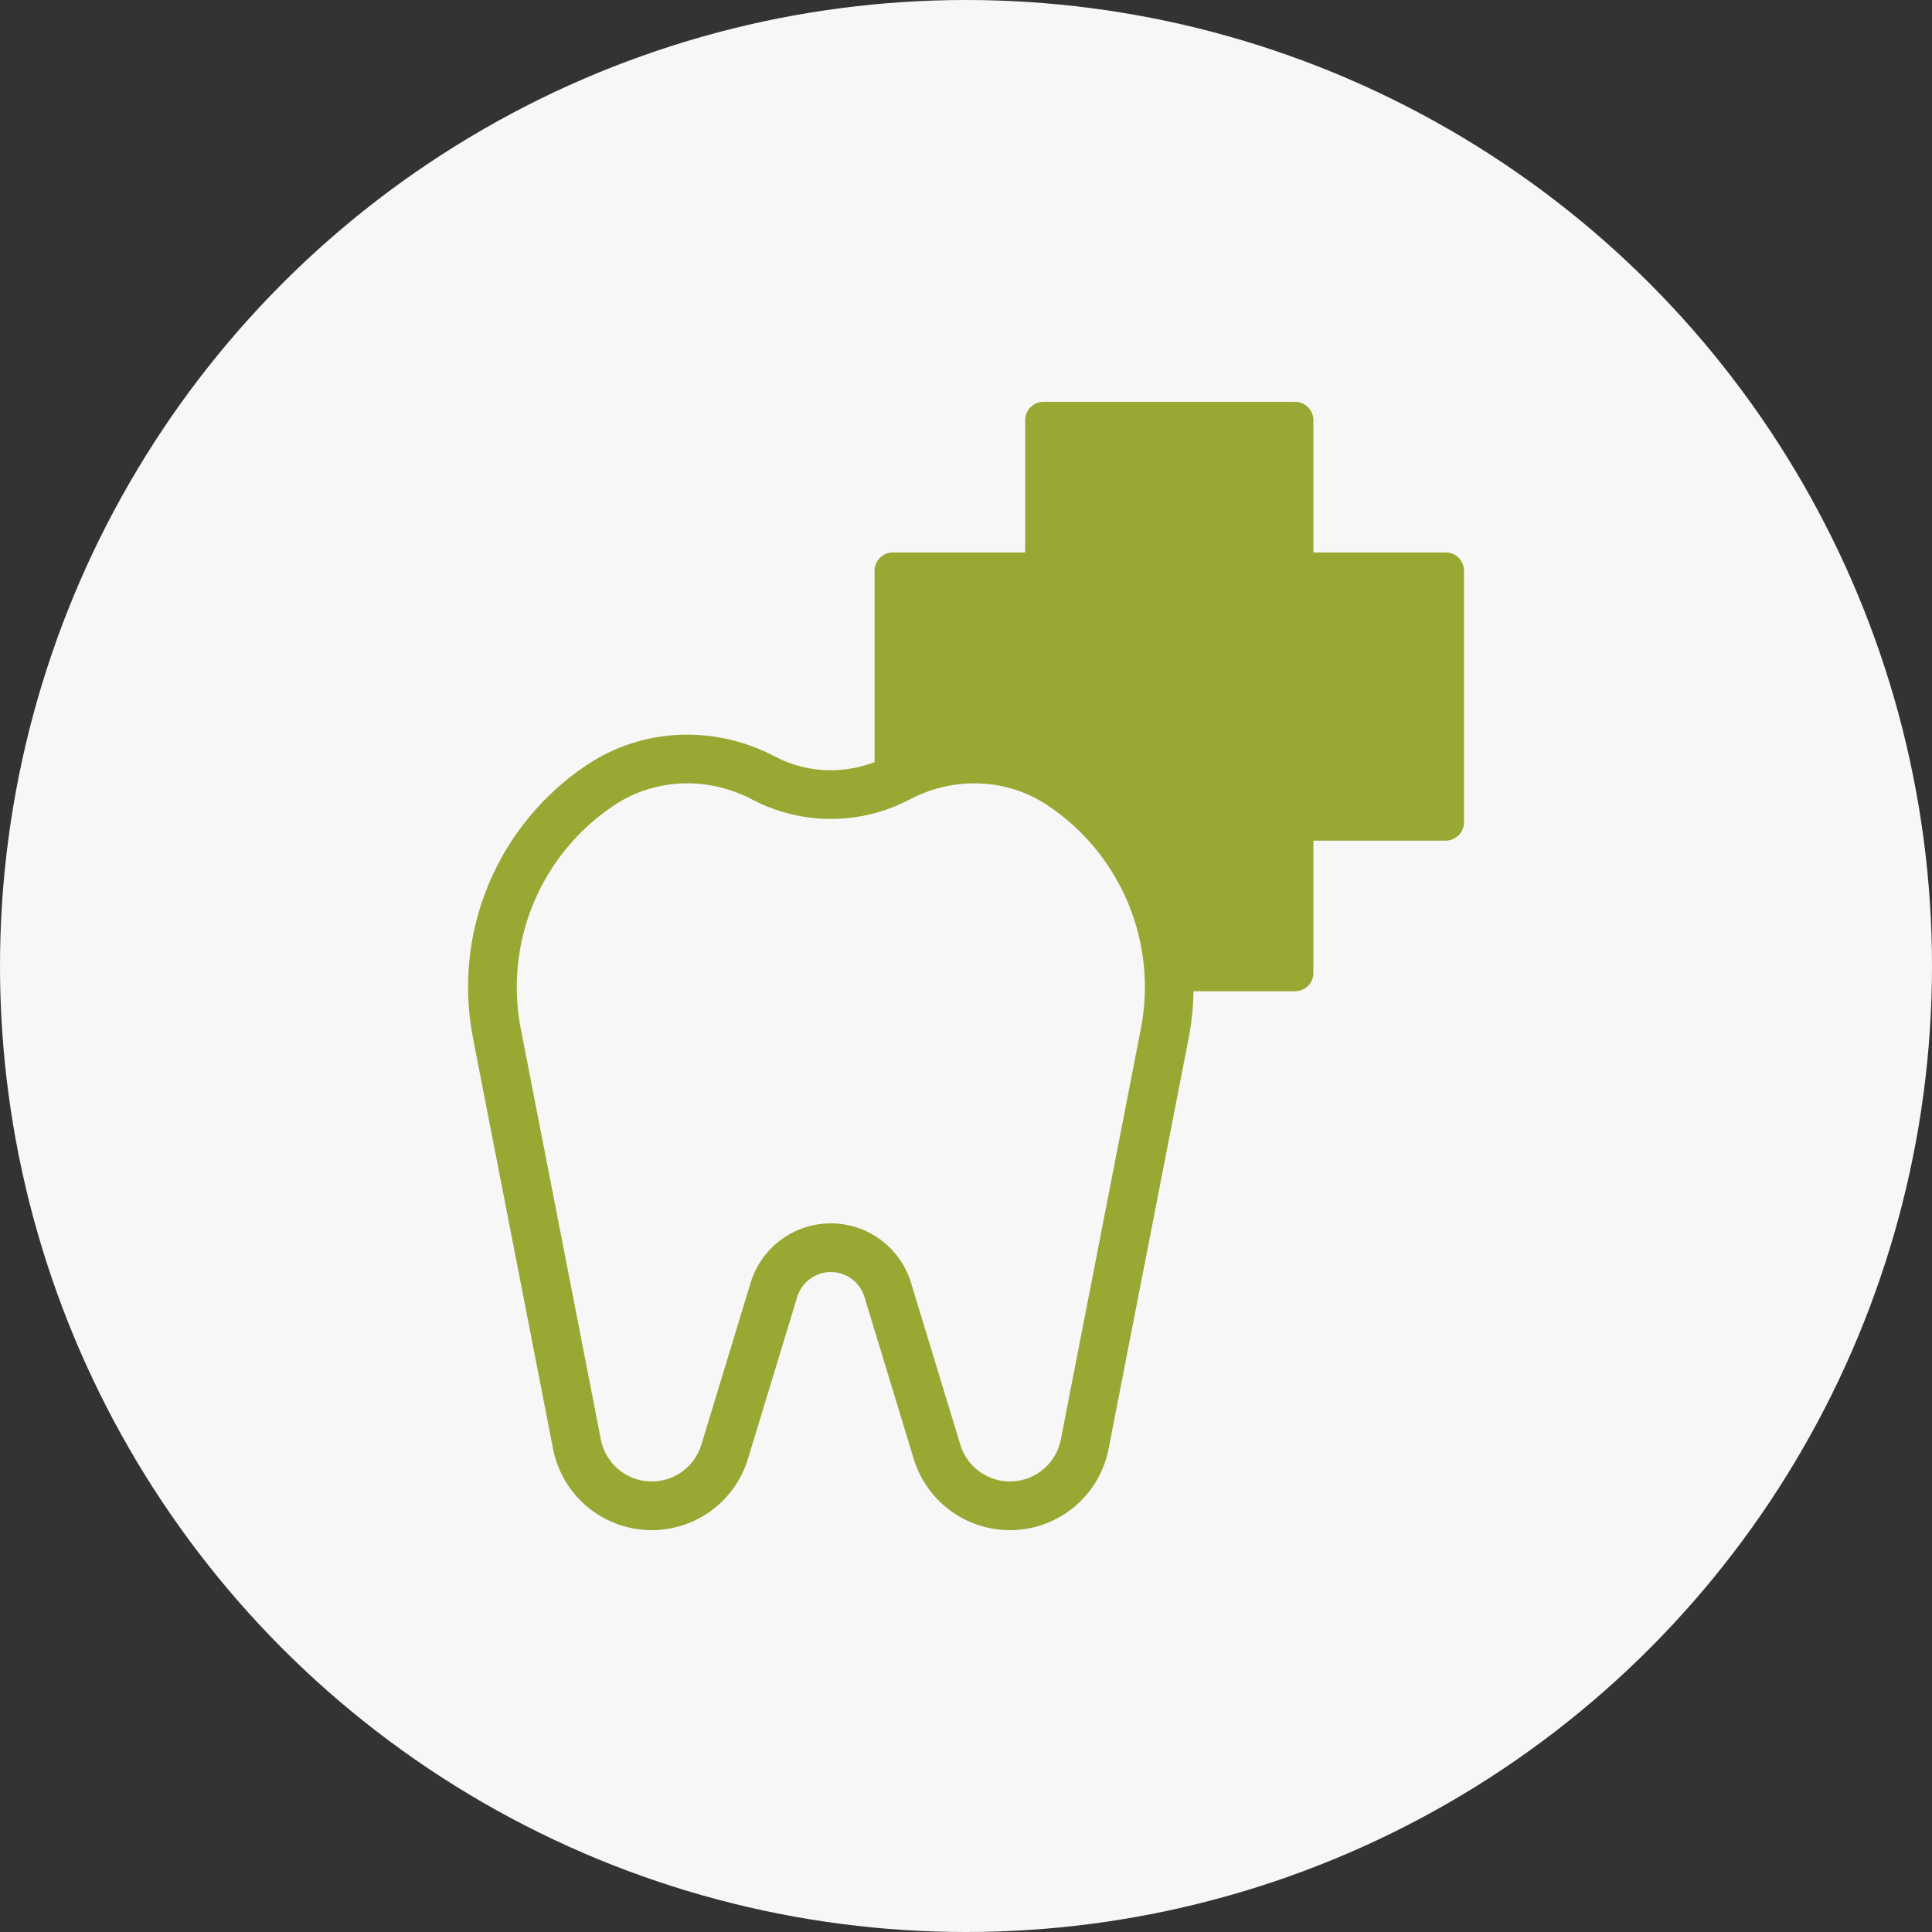 <?xml version="1.0" encoding="UTF-8"?> <svg xmlns="http://www.w3.org/2000/svg" width="62" height="62" viewBox="0 0 62 62" fill="none"><rect x="0" y="0" width="62" height="62" fill="#333333" stroke="none"/> <circle cx="31" cy="31" r="31" fill="#F7F7F7"></circle> <path d="M46.395 17.728H42.148V13.481C42.148 13.326 42.086 13.177 41.976 13.067C41.867 12.957 41.718 12.895 41.562 12.895H33.485C33.33 12.895 33.181 12.957 33.071 13.067C32.961 13.177 32.9 13.326 32.9 13.481V17.728H28.652C28.497 17.728 28.348 17.79 28.238 17.9C28.128 18.01 28.066 18.159 28.066 18.314V24.455C27.619 24.629 27.142 24.718 26.662 24.718C26.044 24.72 25.434 24.572 24.886 24.286C22.935 23.251 20.613 23.353 18.826 24.553C17.421 25.492 16.326 26.825 15.677 28.385C15.028 29.946 14.855 31.663 15.18 33.321L17.748 46.495C17.886 47.202 18.256 47.843 18.8 48.315C19.344 48.787 20.03 49.063 20.749 49.1C21.468 49.137 22.18 48.933 22.769 48.519C23.358 48.105 23.793 47.506 24.002 46.817L25.583 41.621C25.653 41.389 25.796 41.187 25.991 41.043C26.185 40.899 26.42 40.821 26.662 40.821C26.904 40.821 27.139 40.899 27.334 41.043C27.528 41.187 27.671 41.389 27.741 41.621L29.322 46.817C29.532 47.506 29.966 48.105 30.555 48.519C31.145 48.933 31.856 49.137 32.575 49.1C33.294 49.063 33.98 48.787 34.524 48.315C35.068 47.843 35.438 47.202 35.576 46.495L38.144 33.321C38.241 32.823 38.293 32.317 38.301 31.81H41.562C41.717 31.81 41.867 31.748 41.976 31.639C42.086 31.529 42.148 31.38 42.148 31.224V26.977H46.395C46.55 26.977 46.7 26.915 46.809 26.805C46.919 26.696 46.981 26.547 46.981 26.391V18.314C46.981 18.159 46.919 18.01 46.809 17.9C46.7 17.79 46.55 17.728 46.395 17.728V17.728ZM36.61 33.022L34.043 46.196C33.972 46.561 33.781 46.891 33.5 47.135C33.219 47.378 32.866 47.521 32.495 47.54C32.124 47.559 31.757 47.453 31.453 47.24C31.149 47.027 30.925 46.718 30.817 46.362L29.236 41.166C29.068 40.614 28.727 40.131 28.264 39.787C27.8 39.444 27.239 39.259 26.662 39.259C26.085 39.259 25.524 39.444 25.06 39.787C24.597 40.131 24.256 40.614 24.088 41.166L22.507 46.362C22.399 46.718 22.175 47.027 21.871 47.24C21.567 47.453 21.201 47.559 20.83 47.54C20.459 47.521 20.105 47.378 19.824 47.135C19.544 46.891 19.353 46.561 19.282 46.196L16.714 33.022C16.448 31.666 16.59 30.261 17.121 28.985C17.651 27.709 18.548 26.618 19.697 25.85C21.005 24.972 22.712 24.901 24.154 25.666C24.928 26.07 25.789 26.28 26.662 26.28C27.536 26.28 28.396 26.07 29.171 25.666C30.612 24.901 32.32 24.972 33.627 25.85V25.85C34.777 26.618 35.673 27.709 36.204 28.985C36.734 30.261 36.876 31.666 36.61 33.022Z" fill="#99A833"></path> </svg> 